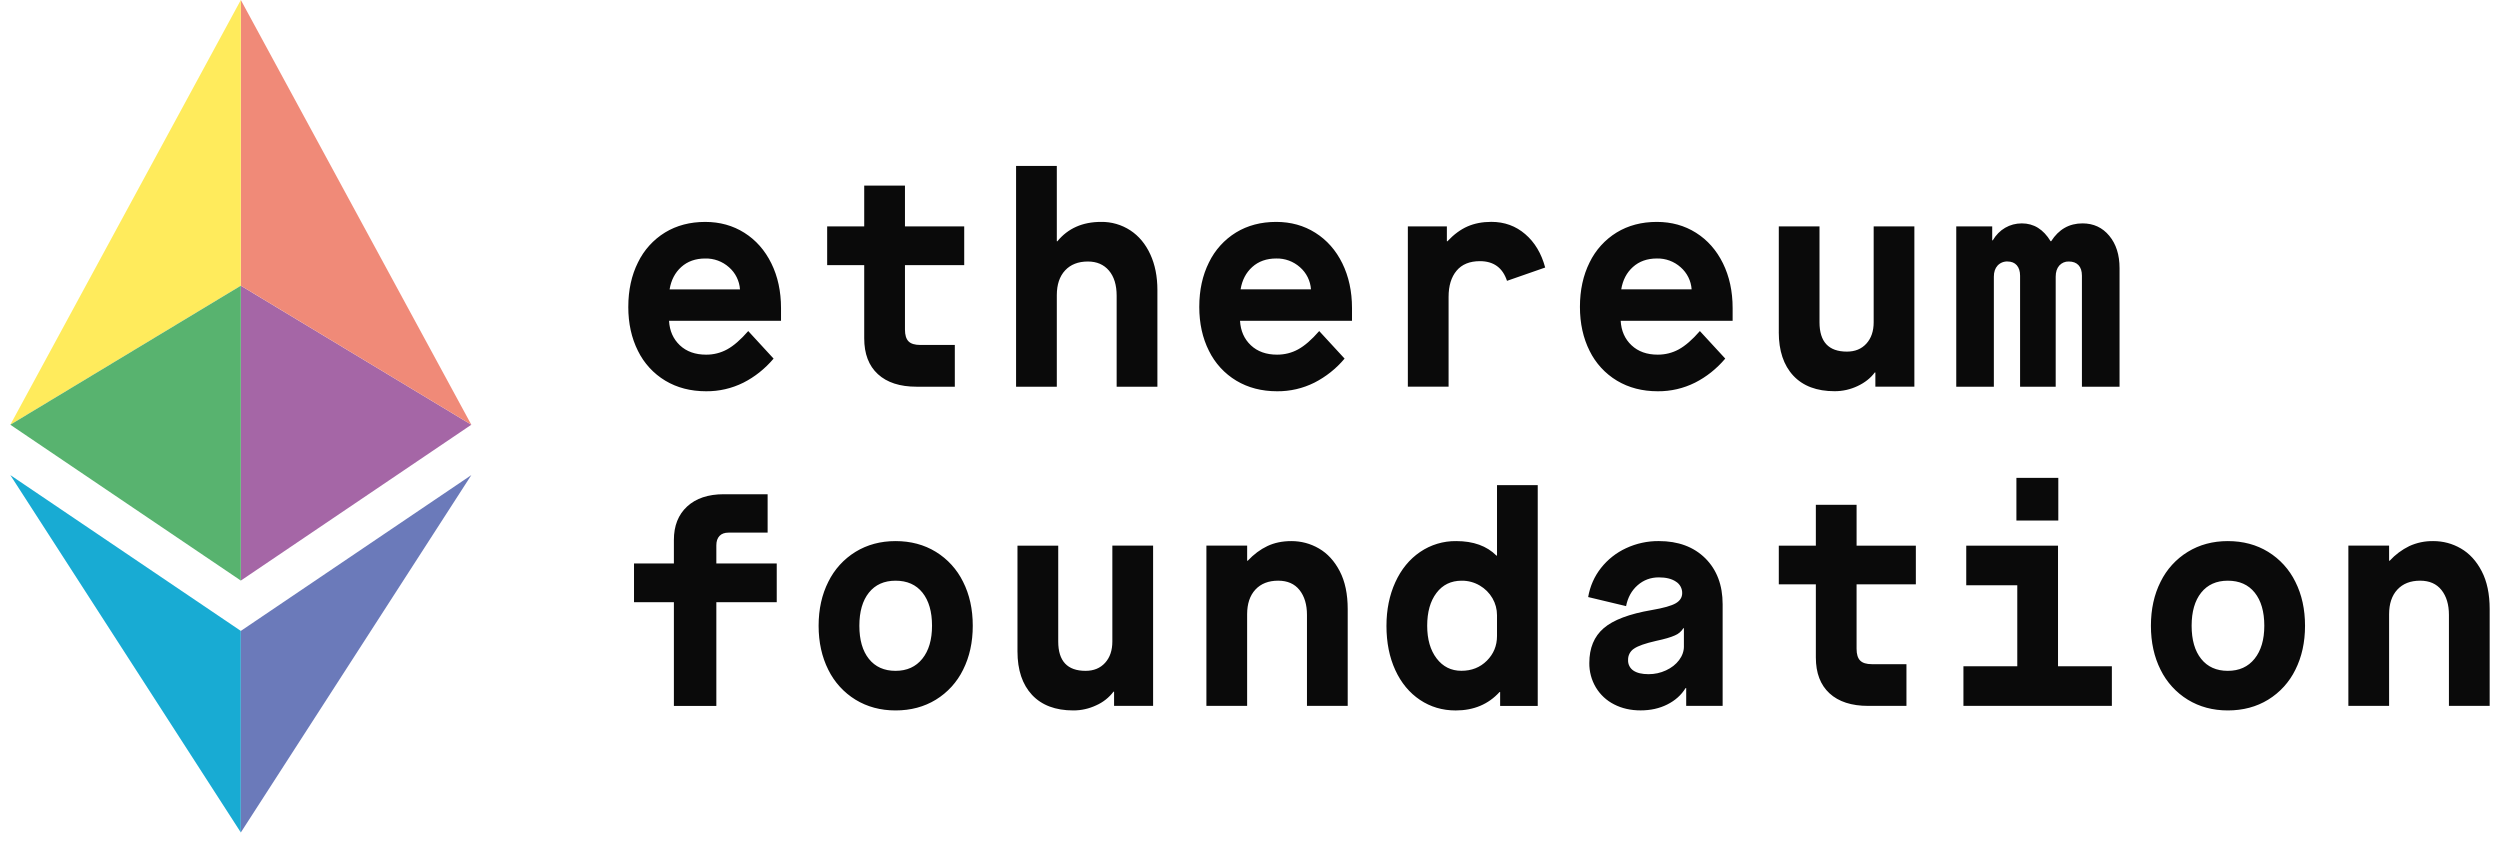 <?xml version="1.0" encoding="UTF-8" standalone="no"?> <svg xmlns="http://www.w3.org/2000/svg" xmlns:xlink="http://www.w3.org/1999/xlink" xmlns:serif="http://www.serif.com/" width="100%" height="100%" viewBox="0 0 200 68" version="1.1" xml:space="preserve" style="fill-rule:evenodd;clip-rule:evenodd;stroke-linejoin:round;stroke-miterlimit:2;"><path d="M50.264,24.551c0,-1.34 0.258,-2.524 0.774,-3.557c0.479,-0.99 1.23,-1.821 2.165,-2.395c0.927,-0.564 2,-0.846 3.215,-0.846c1.17,-0 2.215,0.29 3.134,0.871c0.919,0.58 1.636,1.393 2.154,2.441c0.517,1.048 0.775,2.244 0.775,3.582l-0,1.015l-8.959,0c0.046,0.808 0.336,1.46 0.866,1.961c0.532,0.501 1.232,0.75 2.099,0.75c0.589,0.005 1.17,-0.14 1.686,-0.423c0.516,-0.282 1.078,-0.768 1.686,-1.465l2.028,2.204c-0.697,0.821 -1.504,1.463 -2.414,1.924c-0.928,0.463 -1.951,0.699 -2.987,0.688c-1.232,0 -2.318,-0.281 -3.26,-0.845c-0.943,-0.566 -1.703,-1.393 -2.188,-2.382c-0.516,-1.027 -0.775,-2.199 -0.775,-3.521l-0,-0.003l0.001,0.001Zm8.934,-1.405c-0.023,-0.337 -0.113,-0.666 -0.263,-0.969c-0.15,-0.303 -0.358,-0.573 -0.613,-0.795c-0.523,-0.468 -1.204,-0.719 -1.904,-0.702c-0.777,0 -1.413,0.228 -1.916,0.679c-0.501,0.451 -0.811,1.048 -0.934,1.791l5.63,-0l0,-0.003Zm13.199,-1.934l-0,5.153c-0,0.434 0.094,0.749 0.284,0.942c0.19,0.194 0.506,0.29 0.945,0.29l2.759,0l-0,3.34l-3.055,0c-1.337,0 -2.37,-0.335 -3.099,-1.005c-0.73,-0.668 -1.094,-1.625 -1.094,-2.866l0,-5.854l-2.964,-0l0,-3.098l2.964,-0l0,-3.268l3.26,0l-0,3.268l4.74,-0l0,3.098l-4.74,-0Zm8.889,-7.936l3.259,-0l0,6.023l0.047,0c0.849,-1.031 2.013,-1.547 3.487,-1.547c0.832,-0.014 1.649,0.222 2.347,0.677c0.685,0.452 1.215,1.089 1.595,1.912c0.38,0.821 0.571,1.775 0.571,2.854l-0,7.742l-3.26,0l0,-7.281c0,-0.855 -0.205,-1.525 -0.615,-2.008c-0.411,-0.484 -0.973,-0.727 -1.686,-0.727c-0.777,0 -1.385,0.239 -1.825,0.714c-0.441,0.476 -0.661,1.134 -0.661,1.973l0,7.331l-3.259,0l-0,-17.665l-0,0.002Zm14.656,11.274c-0,-1.34 0.258,-2.524 0.775,-3.557c0.479,-0.99 1.23,-1.821 2.165,-2.395c0.926,-0.564 1.997,-0.846 3.214,-0.846c1.17,0 2.215,0.29 3.134,0.871c0.92,0.58 1.638,1.393 2.155,2.441c0.514,1.048 0.775,2.244 0.775,3.583l-0,1.015l-8.959,-0c0.047,0.807 0.334,1.459 0.867,1.96c0.532,0.501 1.231,0.75 2.097,0.75c0.607,-0 1.17,-0.14 1.686,-0.423c0.517,-0.282 1.079,-0.768 1.686,-1.465l2.03,2.204c-0.668,0.798 -1.49,1.452 -2.415,1.924c-0.927,0.463 -1.95,0.699 -2.985,0.689c-1.232,-0 -2.319,-0.282 -3.26,-0.846c-0.943,-0.566 -1.703,-1.393 -2.188,-2.382c-0.518,-1.027 -0.777,-2.201 -0.777,-3.523Zm8.936,-1.404c-0.024,-0.338 -0.113,-0.667 -0.263,-0.97c-0.151,-0.303 -0.359,-0.573 -0.613,-0.795c-0.524,-0.468 -1.204,-0.719 -1.905,-0.702c-0.775,0 -1.413,0.228 -1.915,0.679c-0.501,0.451 -0.814,1.048 -0.934,1.791l5.63,-0l0,-0.003Zm7.75,-5.032l3.122,-0l0,1.185l0.045,0c0.517,-0.547 1.053,-0.943 1.608,-1.185c0.556,-0.243 1.189,-0.365 1.904,-0.365c1.048,-0 1.952,0.328 2.711,0.982c0.76,0.651 1.293,1.542 1.597,2.671l-3.055,1.065c-0.347,-1.048 -1.071,-1.574 -2.165,-1.574c-0.82,0 -1.443,0.254 -1.868,0.763c-0.426,0.508 -0.64,1.206 -0.64,2.093l0,7.187l-3.259,-0l0,-12.822Zm13.767,6.436c0,-1.34 0.258,-2.524 0.773,-3.557c0.479,-0.99 1.231,-1.821 2.166,-2.395c0.925,-0.564 1.998,-0.846 3.213,-0.846c1.17,0 2.215,0.29 3.136,0.871c0.919,0.58 1.636,1.393 2.153,2.441c0.516,1.048 0.774,2.244 0.774,3.583l0,1.015l-8.956,-0c0.045,0.807 0.334,1.459 0.867,1.96c0.532,0.501 1.229,0.75 2.097,0.75c0.605,-0 1.169,-0.14 1.686,-0.423c0.516,-0.282 1.079,-0.768 1.686,-1.465l2.03,2.204c-0.699,0.821 -1.504,1.463 -2.417,1.924c-0.927,0.463 -1.95,0.699 -2.985,0.689c-1.231,-0 -2.317,-0.282 -3.259,-0.846c-0.943,-0.566 -1.703,-1.393 -2.189,-2.382c-0.516,-1.027 -0.775,-2.201 -0.775,-3.523Zm8.935,-1.404c-0.023,-0.338 -0.113,-0.668 -0.263,-0.97c-0.151,-0.303 -0.36,-0.573 -0.614,-0.795c-0.523,-0.468 -1.204,-0.719 -1.904,-0.702c-0.774,0 -1.412,0.228 -1.914,0.679c-0.503,0.451 -0.814,1.048 -0.936,1.791l5.63,-0l0.001,-0.003Zm6.974,3.436l0,-8.468l3.256,-0l0,7.669c0,1.565 0.731,2.346 2.19,2.346c0.655,0 1.174,-0.212 1.562,-0.641c0.387,-0.427 0.582,-0.996 0.582,-1.705l0,-7.669l3.256,-0l0,12.82l-3.12,0l0,-1.138l-0.047,0c-0.334,0.453 -0.793,0.815 -1.378,1.09c-0.574,0.272 -1.2,0.413 -1.835,0.411c-1.43,0 -2.53,-0.414 -3.306,-1.244c-0.773,-0.832 -1.162,-1.99 -1.162,-3.473l0.002,0.002Zm14.197,-8.468l2.876,-0l0,1.112l0.046,0c0.256,-0.434 0.588,-0.769 0.99,-1.003c0.402,-0.232 0.846,-0.352 1.334,-0.352c0.959,0 1.724,0.476 2.301,1.427l0.046,-0c0.607,-0.951 1.443,-1.427 2.508,-1.427c0.879,0 1.595,0.332 2.14,0.992c0.549,0.662 0.822,1.524 0.822,2.588l0,9.486l-3.01,0l0,-8.879c0,-0.37 -0.091,-0.652 -0.273,-0.846c-0.184,-0.194 -0.441,-0.291 -0.775,-0.291c-0.144,-0.006 -0.287,0.02 -0.419,0.076c-0.133,0.057 -0.251,0.142 -0.347,0.25c-0.188,0.218 -0.284,0.514 -0.284,0.884l0,8.806l-2.849,0l0,-8.879c0,-0.355 -0.088,-0.634 -0.262,-0.835c-0.175,-0.199 -0.421,-0.303 -0.742,-0.303c-0.148,-0.007 -0.296,0.019 -0.434,0.075c-0.138,0.057 -0.261,0.142 -0.363,0.252c-0.198,0.218 -0.297,0.514 -0.297,0.884l0,8.806l-3.008,0l0,-12.823Zm-102.59,30.061l-3.19,-0l-0,-3.097l3.19,0l-0,-1.886c-0,-1.129 0.353,-2.02 1.059,-2.673c0.708,-0.652 1.683,-0.98 2.929,-0.98l3.511,-0l-0,3.071l-3.124,0c-0.317,0 -0.562,0.088 -0.727,0.266c-0.169,0.179 -0.252,0.427 -0.252,0.751l0,1.451l4.832,0l-0,3.097l-4.832,-0l0,8.299l-3.396,-0l-0,-8.299Zm11.578,1.887c0,-1.322 0.26,-2.496 0.777,-3.519c0.484,-0.989 1.239,-1.82 2.175,-2.395c0.936,-0.573 2.002,-0.86 3.204,-0.86c1.214,0 2.29,0.287 3.224,0.86c0.937,0.575 1.692,1.406 2.177,2.395c0.518,1.023 0.775,2.197 0.775,3.519c0,1.323 -0.259,2.494 -0.775,3.521c-0.485,0.989 -1.24,1.819 -2.177,2.393c-0.934,0.572 -2.01,0.859 -3.224,0.859c-1.202,0 -2.268,-0.287 -3.204,-0.859c-0.936,-0.575 -1.691,-1.405 -2.177,-2.393c-0.515,-1.027 -0.775,-2.199 -0.775,-3.521Zm9.073,-0c-0,-1.128 -0.255,-2.012 -0.764,-2.65c-0.509,-0.637 -1.226,-0.956 -2.153,-0.956c-0.913,0 -1.624,0.319 -2.133,0.956c-0.509,0.638 -0.763,1.522 -0.763,2.65c-0,1.129 0.254,2.012 0.763,2.65c0.509,0.637 1.22,0.956 2.133,0.956c0.91,-0 1.624,-0.324 2.142,-0.969c0.517,-0.643 0.775,-1.524 0.775,-2.637Zm6.836,2.055l0,-8.465l3.26,-0l-0,7.669c-0,1.564 0.729,2.347 2.188,2.347c0.653,-0 1.174,-0.214 1.562,-0.642c0.387,-0.426 0.58,-0.995 0.58,-1.707l0,-7.669l3.26,0l-0,12.822l-3.122,0l-0,-1.136l-0.047,0c-0.361,0.473 -0.835,0.847 -1.378,1.088c-0.574,0.272 -1.201,0.413 -1.835,0.411c-1.428,0 -2.529,-0.414 -3.306,-1.245c-0.773,-0.831 -1.162,-1.99 -1.162,-3.473Zm15.113,-8.467l3.261,0l-0,1.211l0.044,-0c0.488,-0.518 1.012,-0.909 1.572,-1.174c0.562,-0.266 1.2,-0.399 1.918,-0.399c0.788,0 1.524,0.195 2.208,0.591c0.684,0.396 1.24,1 1.664,1.816c0.425,0.813 0.638,1.824 0.638,3.035l0,7.742l-3.259,0l0,-7.281c0,-0.822 -0.198,-1.484 -0.593,-1.985c-0.396,-0.499 -0.964,-0.751 -1.71,-0.751c-0.775,-0 -1.383,0.238 -1.823,0.713c-0.441,0.476 -0.661,1.134 -0.661,1.973l0,7.331l-3.258,0l0,-12.824l-0.001,0.002Zm14.406,6.412c0,-1.29 0.237,-2.451 0.708,-3.483c0.471,-1.033 1.13,-1.839 1.983,-2.421c0.853,-0.581 1.863,-0.884 2.893,-0.87c1.368,0 2.439,0.387 3.215,1.161l0.044,0l0,-5.637l3.258,0l0,17.662l-3.008,-0l0,-1.113l-0.045,-0c-0.896,0.983 -2.066,1.476 -3.509,1.476c-1.064,0 -2.016,-0.282 -2.859,-0.846c-0.843,-0.565 -1.505,-1.36 -1.974,-2.383c-0.471,-1.023 -0.707,-2.206 -0.707,-3.544l0.001,-0l0,-0.002Zm8.843,0.821l0,-1.667c0,-0.484 -0.122,-0.935 -0.363,-1.357c-0.245,-0.421 -0.595,-0.771 -1.015,-1.016c-0.439,-0.259 -0.94,-0.393 -1.448,-0.387c-0.853,0 -1.524,0.327 -2.017,0.979c-0.496,0.655 -0.742,1.529 -0.742,2.627c0,1.08 0.25,1.95 0.752,2.61c0.503,0.662 1.164,0.992 1.984,0.992c0.818,0 1.5,-0.27 2.039,-0.809c0.539,-0.541 0.81,-1.198 0.81,-1.972Zm7.385,2.156c0,-1.194 0.384,-2.123 1.151,-2.783c0.767,-0.66 2.049,-1.144 3.841,-1.451c0.942,-0.161 1.585,-0.344 1.926,-0.544c0.343,-0.201 0.512,-0.473 0.512,-0.813c0.003,-0.183 -0.042,-0.364 -0.13,-0.525c-0.087,-0.161 -0.215,-0.296 -0.371,-0.392c-0.332,-0.227 -0.79,-0.34 -1.367,-0.34c-0.653,-0 -1.22,0.209 -1.699,0.63c-0.479,0.42 -0.785,0.975 -0.922,1.669l-3.033,-0.725c0.152,-0.873 0.494,-1.647 1.026,-2.325c0.535,-0.68 1.223,-1.222 2.007,-1.584c0.82,-0.383 1.715,-0.577 2.62,-0.569c1.55,-0 2.788,0.459 3.717,1.376c0.926,0.923 1.388,2.148 1.388,3.679l0,8.129l-2.915,-0l-0,-1.427l-0.047,0c-0.348,0.564 -0.839,1.002 -1.471,1.317c-0.628,0.315 -1.338,0.471 -2.13,0.471c-0.79,0 -1.498,-0.159 -2.119,-0.481c-0.605,-0.305 -1.111,-0.775 -1.46,-1.357c-0.352,-0.591 -0.533,-1.269 -0.524,-1.958l-0,0.003Zm7.567,-1.332l-0,-1.451l-0.043,0c-0.16,0.262 -0.4,0.466 -0.684,0.58c-0.319,0.146 -0.821,0.292 -1.504,0.437c-0.851,0.194 -1.438,0.398 -1.756,0.617c-0.151,0.096 -0.275,0.231 -0.359,0.39c-0.084,0.159 -0.125,0.337 -0.12,0.517c-0.008,0.166 0.026,0.331 0.1,0.479c0.074,0.149 0.184,0.276 0.322,0.368c0.281,0.194 0.687,0.291 1.219,0.291c0.486,-0 0.951,-0.1 1.391,-0.304c0.441,-0.204 0.79,-0.476 1.049,-0.821c0.258,-0.345 0.387,-0.713 0.387,-1.101l-0.002,-0.002Zm13.814,-4.959l0,5.153c0,0.435 0.094,0.75 0.285,0.942c0.189,0.196 0.503,0.292 0.946,0.292l2.759,0l0,3.337l-3.055,0c-1.339,0 -2.372,-0.335 -3.099,-1.003c-0.729,-0.67 -1.094,-1.626 -1.094,-2.868l0,-5.854l-2.964,-0l0,-3.095l2.964,-0l0,-3.268l3.259,0l0,3.268l4.741,-0l0,3.098l-4.739,-0l-0.003,-0.002Zm20.423,6.556l0,3.168l-11.875,0l0,-3.168l4.308,0l0,-6.484l-4.083,-0l0,-3.168l7.342,-0l0,9.652l4.308,0Zm-7.637,-15.072l3.352,-0l0,3.41l-3.352,-0l0,-3.41Zm10.761,11.83c0,-1.322 0.257,-2.496 0.773,-3.519c0.484,-0.99 1.239,-1.821 2.177,-2.395c0.934,-0.573 2.003,-0.86 3.202,-0.86c1.216,0 2.292,0.287 3.226,0.86c0.937,0.575 1.692,1.406 2.177,2.395c0.516,1.023 0.774,2.197 0.774,3.519c0,1.323 -0.258,2.494 -0.774,3.521c-0.484,0.989 -1.239,1.819 -2.177,2.393c-0.934,0.572 -2.01,0.859 -3.226,0.859c-1.199,0 -2.268,-0.287 -3.202,-0.859c-0.937,-0.575 -1.692,-1.405 -2.177,-2.393c-0.516,-1.027 -0.773,-2.199 -0.773,-3.521Zm9.071,-0c0,-1.128 -0.255,-2.012 -0.766,-2.65c-0.509,-0.637 -1.226,-0.956 -2.153,-0.956c-0.911,0 -1.622,0.319 -2.131,0.956c-0.509,0.638 -0.764,1.522 -0.764,2.65c0,1.129 0.253,2.012 0.764,2.65c0.509,0.637 1.22,0.956 2.131,0.956c0.912,-0 1.626,-0.324 2.142,-0.969c0.517,-0.645 0.777,-1.524 0.777,-2.637Zm6.725,-6.412l3.258,0l0,1.211l0.046,-0c0.446,-0.487 0.98,-0.885 1.572,-1.174c0.601,-0.275 1.255,-0.41 1.914,-0.399c0.792,0 1.528,0.195 2.212,0.591c0.684,0.396 1.24,1 1.664,1.816c0.425,0.813 0.638,1.824 0.638,3.035l0,7.742l-3.259,0l0,-7.281c0,-0.822 -0.198,-1.484 -0.593,-1.985c-0.396,-0.499 -0.966,-0.751 -1.711,-0.751c-0.774,-0 -1.382,0.238 -1.822,0.713c-0.441,0.476 -0.661,1.134 -0.661,1.973l0,7.331l-3.258,0l0,-12.822Z" style="fill:#0a0a0a;fill-rule:nonzero;"></path><path d="M19.266,50.473l0,16.124l-18.44,-28.59l18.44,12.466Z" style="fill:#18abd3;fill-rule:nonzero;"></path><path d="M37.707,38.007l-18.441,28.59l0,-16.124l18.441,-12.466Z" style="fill:#6b7aba;fill-rule:nonzero;"></path><path d="M37.707,33.978l-18.441,-11.12l0,23.588l18.441,-12.468Z" style="fill:#a566a6;fill-rule:nonzero;"></path><path d="M37.707,33.978l-18.441,-33.978l0,22.856l18.441,11.122Z" style="fill:#f08a78;fill-rule:nonzero;"></path><path d="M19.266,0l0,22.856l-18.44,11.124l18.44,-33.98Z" style="fill:#ffeb5c;fill-rule:nonzero;"></path><path d="M19.266,22.856l0,23.59l-18.44,-12.468l18.44,-11.122Z" style="fill:#58b36f;fill-rule:nonzero;"></path></svg> 